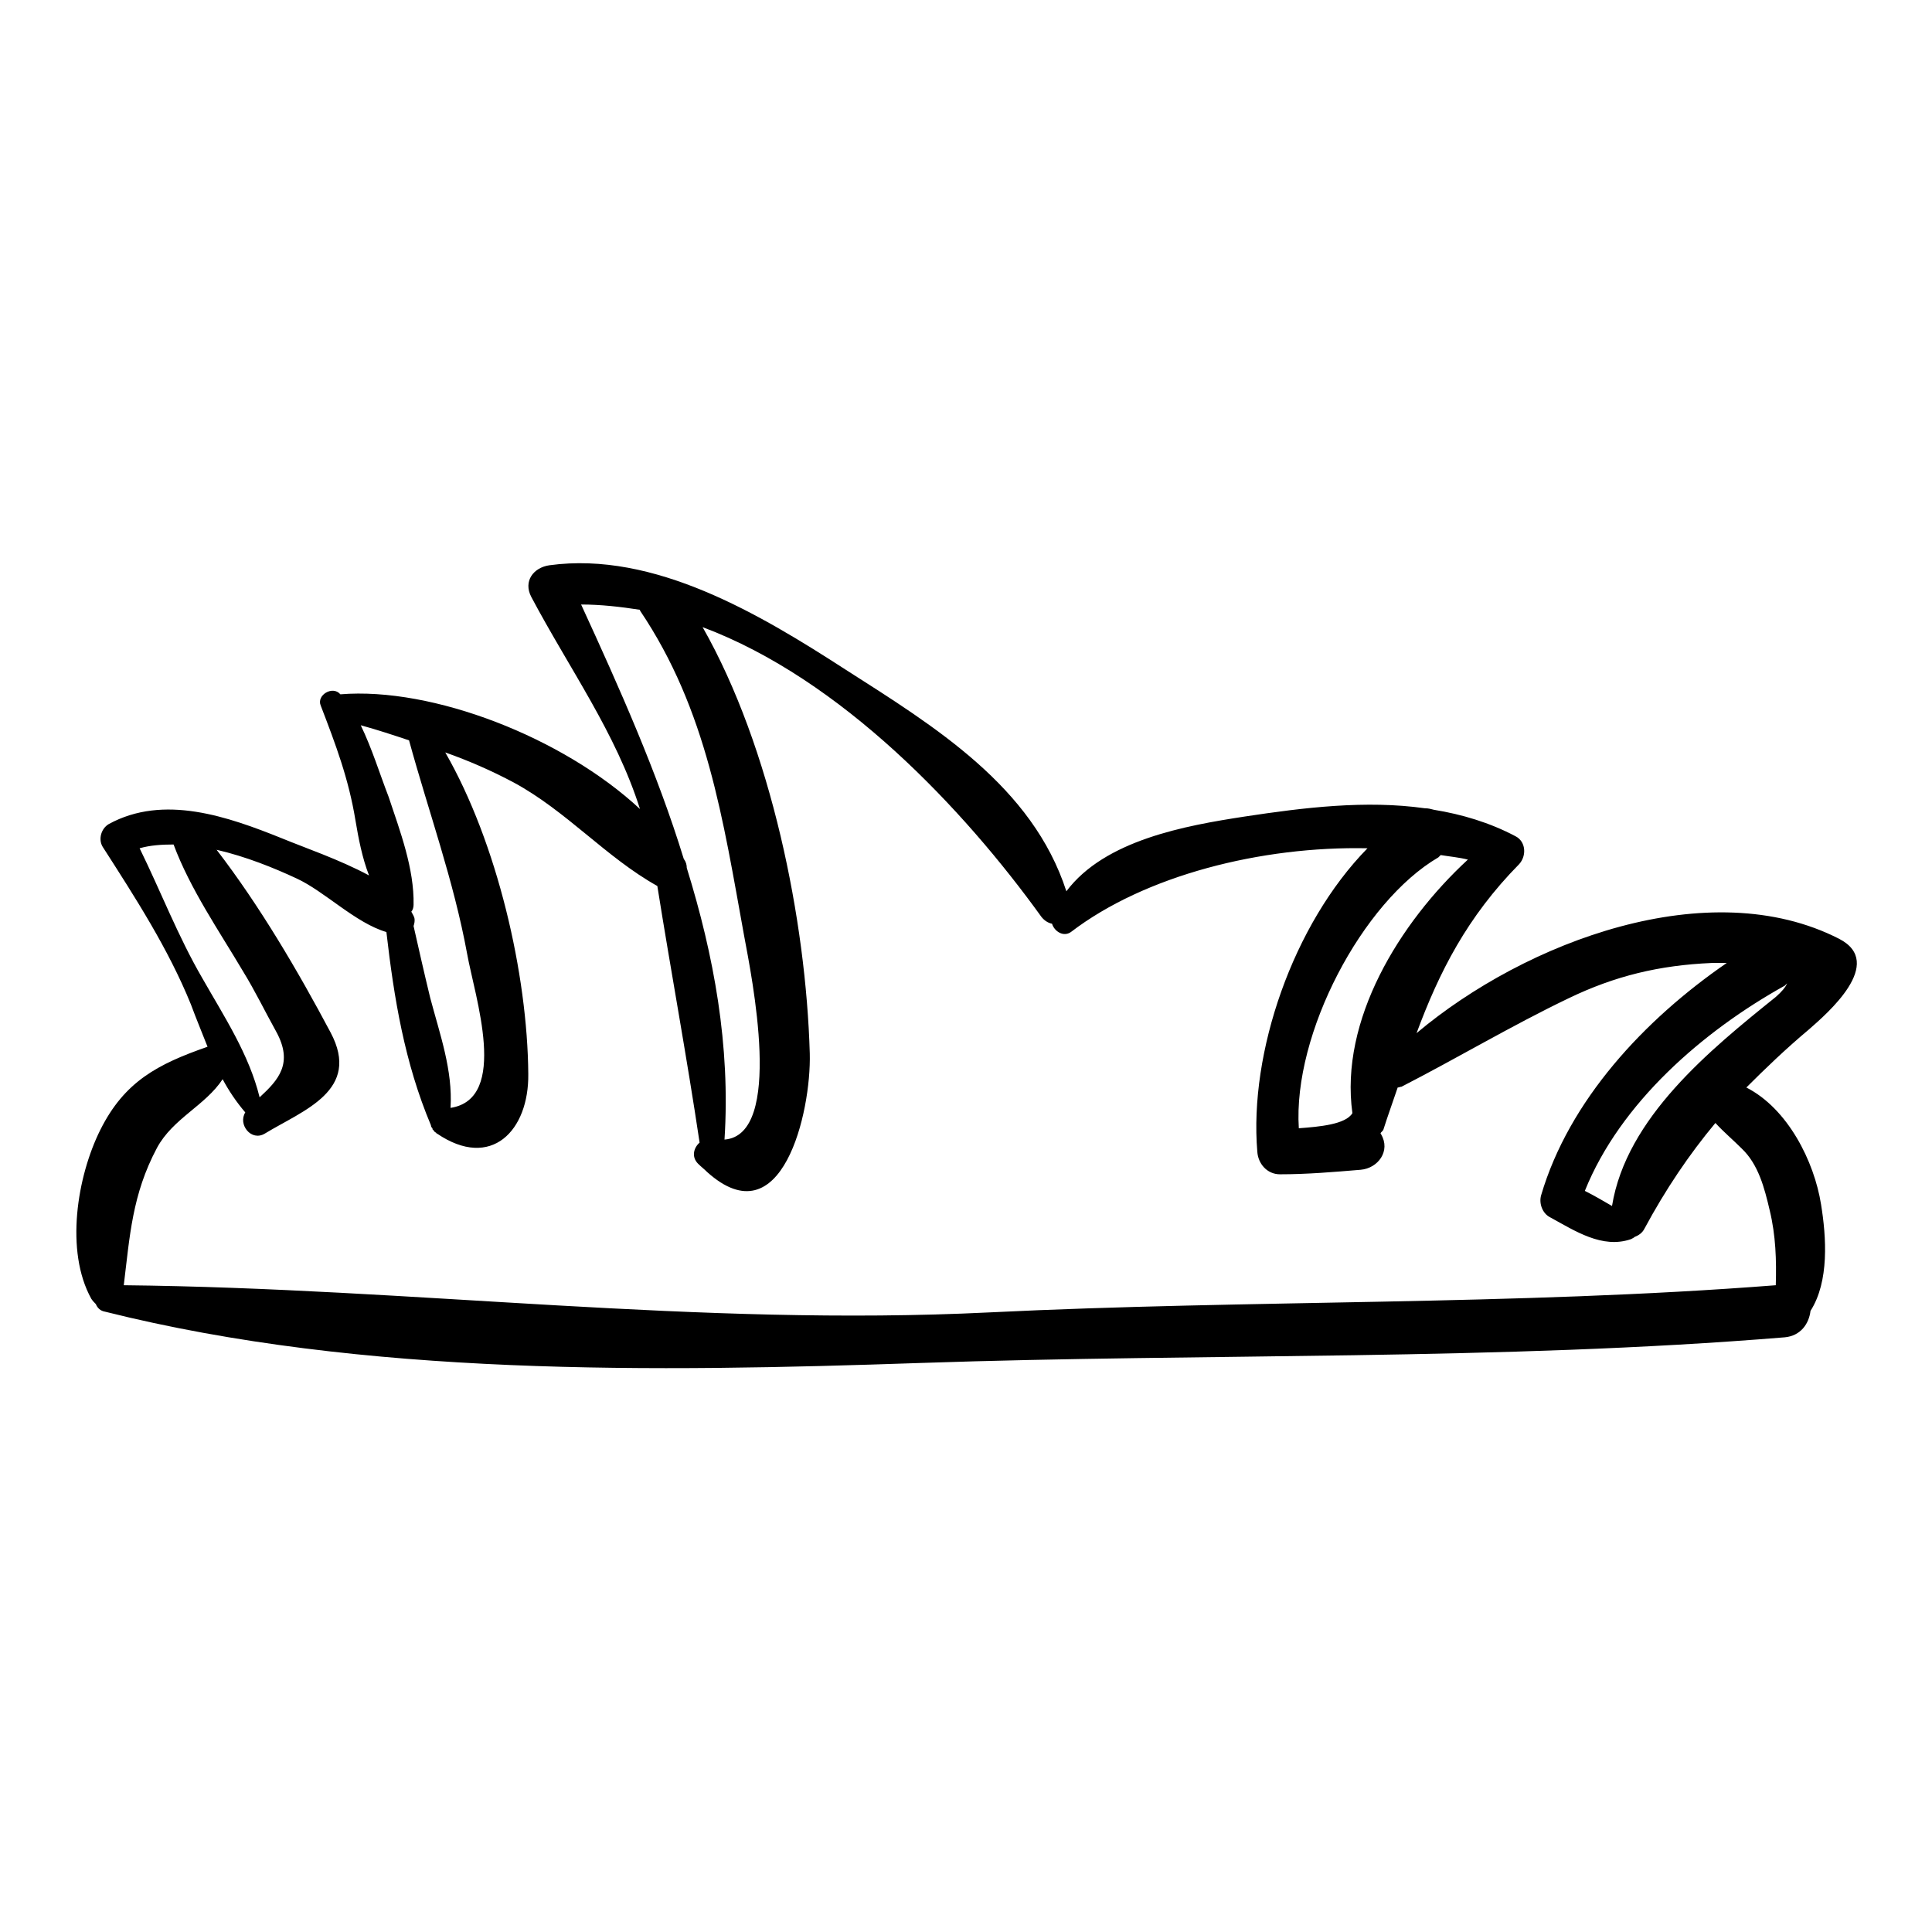 <?xml version="1.0" encoding="utf-8"?>
<!-- Svg Vector Icons : http://www.onlinewebfonts.com/icon -->
<!DOCTYPE svg PUBLIC "-//W3C//DTD SVG 1.1//EN" "http://www.w3.org/Graphics/SVG/1.1/DTD/svg11.dtd">
<svg version="1.1" xmlns="http://www.w3.org/2000/svg" xmlns:xlink="http://www.w3.org/1999/xlink" x="0px" y="0px" viewBox="0 0 256 256" enable-background="new 0 0 256 256" xml:space="preserve">
<g><g><g><path fill="#000000" d="M239.7,136.4c2.4-2.1,10.2-8.8,4-12c-17.2-8.8-41.5,0.3-56,12.5c3-8.1,6.7-15.4,13.6-22.4c1-1.1,0.9-3-0.5-3.7c-3.4-1.8-7.1-2.9-10.8-3.5c-0.4-0.1-0.7-0.2-1.2-0.2c-7.8-1.1-16-0.1-23.9,1.1c-7.8,1.2-18.5,3.1-23.6,9.9c-4.5-13.9-17.4-21.8-29.3-29.4c-11.3-7.3-25.3-15.7-39.2-13.8c-2.1,0.3-3.5,2.1-2.4,4.2c5.1,9.6,11.2,18,14.4,28.1C74.6,97.7,57.3,91,45.1,92c0,0,0,0,0,0c-1-1.2-3.2,0.1-2.6,1.5c2,5.2,3.7,9.7,4.6,15.2c0.4,2.4,0.9,5,1.8,7.3c-3.9-2.1-8.6-3.7-11.5-4.9c-7.2-2.9-15.7-5.9-23-1.9c-1,0.6-1.4,2-0.8,3c4.3,6.7,8.7,13.5,11.7,20.9c0.7,1.9,1.5,3.8,2.2,5.6c-6.6,2.3-11,4.6-14.2,11c-3.1,6.2-4.7,16.1-1.2,22.4c0.2,0.3,0.4,0.5,0.6,0.7c0.2,0.5,0.6,0.9,1.2,1c34.3,8.6,72.9,8,108.1,6.8c38-1.3,76.7-0.3,114.5-3.4c2.1-0.2,3.2-1.8,3.4-3.5c2.5-3.9,2.1-9.8,1.4-14.1c-0.9-5.7-4.4-12.7-9.9-15.5C233.9,141.6,236.6,139,239.7,136.4z M190.6,113.6c0.1-0.1,0.2-0.2,0.3-0.3c1.2,0.2,2.4,0.3,3.6,0.6c-9.1,8.4-17,21.3-15.3,33.6c-0.9,1.5-4.4,1.8-7.1,2C171.3,137,180.5,119.5,190.6,113.6z M77,80.1c2.6,0,5.2,0.3,7.8,0.7c0,0,0,0,0,0.1c8.9,13.2,11,27.7,13.8,43.1c1,5.4,5.3,26.4-2.6,27c0.8-12.4-1.4-24.4-5-36c0-0.4-0.1-0.8-0.4-1.2c0,0,0,0,0,0C87.1,102.4,82.1,91.2,77,80.1z M47.8,96.1c2.2,0.6,4.3,1.3,6.4,2c2.6,9.5,5.9,18.5,7.7,28.3c1,5.6,5.6,19.2-2.2,20.4c0.3-5-1.4-9.7-2.7-14.6c-0.8-3.3-1.5-6.4-2.2-9.5c0.1-0.3,0.2-0.7,0.1-1.1c-0.1-0.3-0.3-0.6-0.4-0.8c0.2-0.2,0.3-0.6,0.3-0.9c0.1-4.8-1.8-9.8-3.3-14.3C50.3,102.5,49.3,99.2,47.8,96.1z M26.8,129.6c-3.2-5.5-5.5-11.5-8.3-17.2c1.4-0.4,2.9-0.5,4.5-0.5c2.2,5.9,6,11.4,9.2,16.8c1.6,2.6,2.9,5.3,4.4,8c2.3,4.2,0.3,6.4-2.2,8.7C33,139.7,29.7,134.7,26.8,129.6z M234.5,160.4c0.8,3.3,0.9,6.6,0.8,9.9c-34.6,2.7-69.6,1.9-104.2,3.6c-38.6,1.9-76.3-3.2-114.7-3.6c0.8-6.5,1.1-12,4.4-18.2c2.1-3.9,6.4-5.6,8.7-9.1c0.8,1.5,1.8,3,3,4.4c-1,1.6,0.8,3.9,2.6,2.8c5.1-3.1,12.8-5.7,8.7-13.4c-4.3-8.1-9.4-16.8-15.1-24.2c3.9,0.9,7.6,2.4,10.6,3.8c3.7,1.7,7.8,5.9,11.9,7.1c1,8.7,2.4,17.3,5.9,25.6c0,0.2,0.1,0.3,0.2,0.4c0,0.1,0,0.2,0.1,0.2c0.1,0.2,0.2,0.3,0.4,0.4c0,0,0,0.1,0.1,0.1c7.2,4.9,12.2-0.4,12.1-7.9c-0.1-13.2-4.1-30.6-11-42.6c3.1,1.1,6.1,2.4,9.1,4c7,3.8,12.2,9.9,19,13.7c1.8,11.3,3.9,22.6,5.6,34c-0.8,0.7-1.1,1.9-0.2,2.8c0.4,0.4,0.8,0.7,1.2,1.1l0,0c9.9,8.9,13.8-7.9,13.6-15.7c-0.5-17.6-5.1-40.5-14.2-56.5c18.4,6.9,34.6,24.1,44.9,38.4c0.4,0.5,0.9,0.8,1.4,0.9c0.3,1,1.5,1.8,2.5,1.1c9.8-7.5,25.2-11.4,39.3-11.1c-9.9,10.1-15.7,27.1-14.6,40.2c0.1,1.6,1.3,3,3,3c3.6,0,7.1-0.3,10.7-0.6c2.3-0.2,4-2.5,2.7-4.7c0-0.1,0-0.1-0.1-0.1c0.1-0.2,0.3-0.3,0.4-0.5c0.6-1.9,1.3-3.8,1.9-5.6c0.2,0,0.3-0.1,0.5-0.1c7.4-3.8,14.6-8.1,22.1-11.7c6.2-3,12.1-4.4,19-4.7c0.5,0,1.2,0,2,0c-10.9,7.5-20.9,18.2-24.6,30.8c-0.3,1.1,0.2,2.4,1.2,2.9c3.3,1.8,6.9,4.2,10.7,2.9c0.2-0.1,0.4-0.2,0.5-0.3c0.5-0.2,1-0.5,1.3-1.1c2.8-5.2,5.9-9.8,9.4-14c1.1,1.2,2.3,2.2,3.5,3.4C233,154.3,233.8,157.4,234.5,160.4z M213.6,159.8c-1.2-0.7-2.4-1.4-3.6-2c4.7-11.7,15.7-21.2,26.5-27.2c0.1-0.1,0.2-0.2,0.3-0.3c-0.2,0.5-0.7,1.1-1.5,1.8C226.6,139.1,215.5,148.1,213.6,159.8z"/></g><g></g><g></g><g></g><g></g><g></g><g></g><g></g><g></g><g></g><g></g><g></g><g></g><g></g><g></g><g></g></g></g>
</svg>